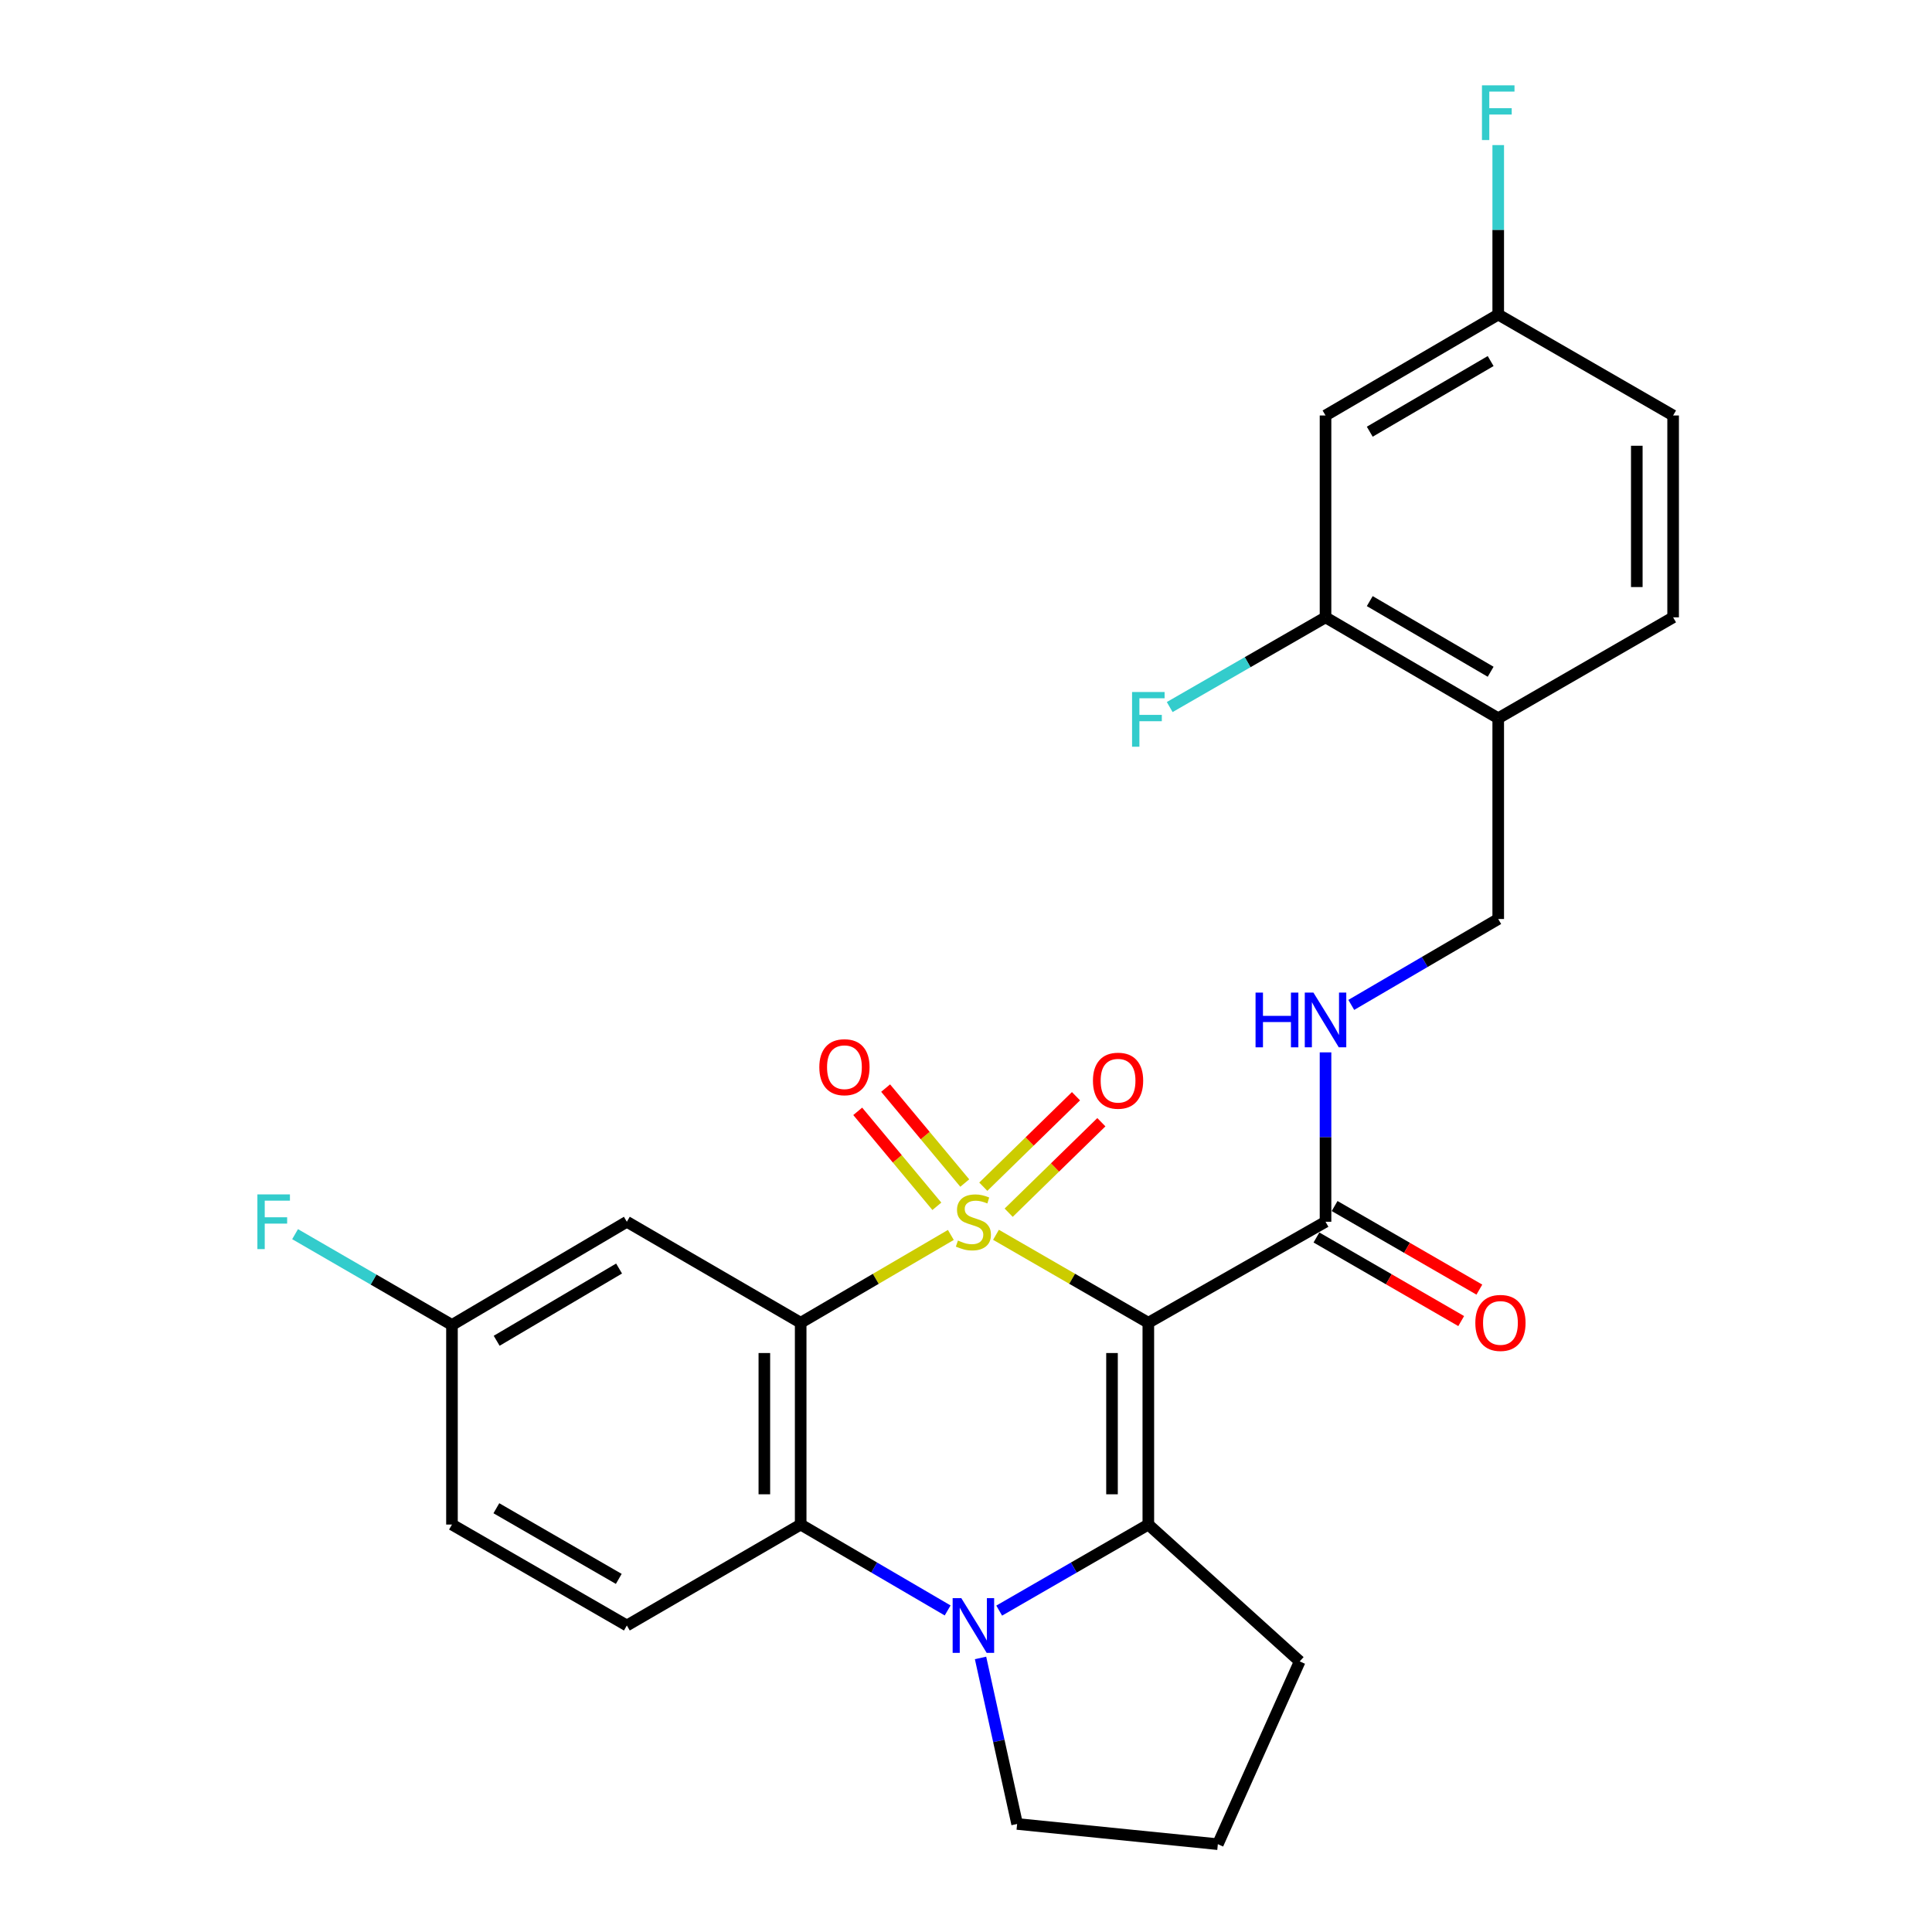 <?xml version='1.0' encoding='iso-8859-1'?>
<svg version='1.1' baseProfile='full'
              xmlns='http://www.w3.org/2000/svg'
                      xmlns:rdkit='http://www.rdkit.org/xml'
                      xmlns:xlink='http://www.w3.org/1999/xlink'
                  xml:space='preserve'
width='1000px' height='1000px' viewBox='0 0 1000 1000'>
<!-- END OF HEADER -->
<rect style='opacity:1.0;fill:#FFFFFF;stroke:none' width='1000' height='1000' x='0' y='0'> </rect>
<path class='bond-0' d='M 515.52,639.132 L 554.947,661.895' style='fill:none;fill-rule:evenodd;stroke:#CCCC00;stroke-width:6px;stroke-linecap:butt;stroke-linejoin:miter;stroke-opacity:1' />
<path class='bond-0' d='M 554.947,661.895 L 594.374,684.658' style='fill:none;fill-rule:evenodd;stroke:#000000;stroke-width:6px;stroke-linecap:butt;stroke-linejoin:miter;stroke-opacity:1' />
<path class='bond-1' d='M 492.157,639.204 L 453.293,661.931' style='fill:none;fill-rule:evenodd;stroke:#CCCC00;stroke-width:6px;stroke-linecap:butt;stroke-linejoin:miter;stroke-opacity:1' />
<path class='bond-1' d='M 453.293,661.931 L 414.428,684.658' style='fill:none;fill-rule:evenodd;stroke:#000000;stroke-width:6px;stroke-linecap:butt;stroke-linejoin:miter;stroke-opacity:1' />
<path class='bond-6' d='M 499.362,612.34 L 478.88,587.765' style='fill:none;fill-rule:evenodd;stroke:#CCCC00;stroke-width:6px;stroke-linecap:butt;stroke-linejoin:miter;stroke-opacity:1' />
<path class='bond-6' d='M 478.88,587.765 L 458.398,563.19' style='fill:none;fill-rule:evenodd;stroke:#FF0000;stroke-width:6px;stroke-linecap:butt;stroke-linejoin:miter;stroke-opacity:1' />
<path class='bond-6' d='M 484.919,624.377 L 464.437,599.802' style='fill:none;fill-rule:evenodd;stroke:#CCCC00;stroke-width:6px;stroke-linecap:butt;stroke-linejoin:miter;stroke-opacity:1' />
<path class='bond-6' d='M 464.437,599.802 L 443.955,575.227' style='fill:none;fill-rule:evenodd;stroke:#FF0000;stroke-width:6px;stroke-linecap:butt;stroke-linejoin:miter;stroke-opacity:1' />
<path class='bond-7' d='M 522.089,627.69 L 546.077,604.274' style='fill:none;fill-rule:evenodd;stroke:#CCCC00;stroke-width:6px;stroke-linecap:butt;stroke-linejoin:miter;stroke-opacity:1' />
<path class='bond-7' d='M 546.077,604.274 L 570.066,580.858' style='fill:none;fill-rule:evenodd;stroke:#FF0000;stroke-width:6px;stroke-linecap:butt;stroke-linejoin:miter;stroke-opacity:1' />
<path class='bond-7' d='M 508.956,614.237 L 532.944,590.821' style='fill:none;fill-rule:evenodd;stroke:#CCCC00;stroke-width:6px;stroke-linecap:butt;stroke-linejoin:miter;stroke-opacity:1' />
<path class='bond-7' d='M 532.944,590.821 L 556.933,567.404' style='fill:none;fill-rule:evenodd;stroke:#FF0000;stroke-width:6px;stroke-linecap:butt;stroke-linejoin:miter;stroke-opacity:1' />
<path class='bond-2' d='M 594.374,684.658 L 594.374,789.107' style='fill:none;fill-rule:evenodd;stroke:#000000;stroke-width:6px;stroke-linecap:butt;stroke-linejoin:miter;stroke-opacity:1' />
<path class='bond-2' d='M 575.573,700.325 L 575.573,773.44' style='fill:none;fill-rule:evenodd;stroke:#000000;stroke-width:6px;stroke-linecap:butt;stroke-linejoin:miter;stroke-opacity:1' />
<path class='bond-5' d='M 594.374,684.658 L 686.091,632.381' style='fill:none;fill-rule:evenodd;stroke:#000000;stroke-width:6px;stroke-linecap:butt;stroke-linejoin:miter;stroke-opacity:1' />
<path class='bond-4' d='M 414.428,684.658 L 414.428,789.107' style='fill:none;fill-rule:evenodd;stroke:#000000;stroke-width:6px;stroke-linecap:butt;stroke-linejoin:miter;stroke-opacity:1' />
<path class='bond-4' d='M 395.627,700.325 L 395.627,773.44' style='fill:none;fill-rule:evenodd;stroke:#000000;stroke-width:6px;stroke-linecap:butt;stroke-linejoin:miter;stroke-opacity:1' />
<path class='bond-8' d='M 414.428,684.658 L 324.455,632.381' style='fill:none;fill-rule:evenodd;stroke:#000000;stroke-width:6px;stroke-linecap:butt;stroke-linejoin:miter;stroke-opacity:1' />
<path class='bond-19' d='M 594.374,789.107 L 672.732,859.935' style='fill:none;fill-rule:evenodd;stroke:#000000;stroke-width:6px;stroke-linecap:butt;stroke-linejoin:miter;stroke-opacity:1' />
<path class='bond-27' d='M 594.374,789.107 L 555.777,811.378' style='fill:none;fill-rule:evenodd;stroke:#000000;stroke-width:6px;stroke-linecap:butt;stroke-linejoin:miter;stroke-opacity:1' />
<path class='bond-27' d='M 555.777,811.378 L 517.18,833.648' style='fill:none;fill-rule:evenodd;stroke:#0000FF;stroke-width:6px;stroke-linecap:butt;stroke-linejoin:miter;stroke-opacity:1' />
<path class='bond-3' d='M 490.498,833.564 L 452.463,811.336' style='fill:none;fill-rule:evenodd;stroke:#0000FF;stroke-width:6px;stroke-linecap:butt;stroke-linejoin:miter;stroke-opacity:1' />
<path class='bond-3' d='M 452.463,811.336 L 414.428,789.107' style='fill:none;fill-rule:evenodd;stroke:#000000;stroke-width:6px;stroke-linecap:butt;stroke-linejoin:miter;stroke-opacity:1' />
<path class='bond-20' d='M 507.526,858.143 L 516.993,901.111' style='fill:none;fill-rule:evenodd;stroke:#0000FF;stroke-width:6px;stroke-linecap:butt;stroke-linejoin:miter;stroke-opacity:1' />
<path class='bond-20' d='M 516.993,901.111 L 526.461,944.08' style='fill:none;fill-rule:evenodd;stroke:#000000;stroke-width:6px;stroke-linecap:butt;stroke-linejoin:miter;stroke-opacity:1' />
<path class='bond-12' d='M 414.428,789.107 L 324.455,841.353' style='fill:none;fill-rule:evenodd;stroke:#000000;stroke-width:6px;stroke-linecap:butt;stroke-linejoin:miter;stroke-opacity:1' />
<path class='bond-9' d='M 686.091,632.381 L 686.091,588.541' style='fill:none;fill-rule:evenodd;stroke:#000000;stroke-width:6px;stroke-linecap:butt;stroke-linejoin:miter;stroke-opacity:1' />
<path class='bond-9' d='M 686.091,588.541 L 686.091,544.702' style='fill:none;fill-rule:evenodd;stroke:#0000FF;stroke-width:6px;stroke-linecap:butt;stroke-linejoin:miter;stroke-opacity:1' />
<path class='bond-15' d='M 681.391,640.521 L 718.852,662.152' style='fill:none;fill-rule:evenodd;stroke:#000000;stroke-width:6px;stroke-linecap:butt;stroke-linejoin:miter;stroke-opacity:1' />
<path class='bond-15' d='M 718.852,662.152 L 756.314,683.783' style='fill:none;fill-rule:evenodd;stroke:#FF0000;stroke-width:6px;stroke-linecap:butt;stroke-linejoin:miter;stroke-opacity:1' />
<path class='bond-15' d='M 690.792,624.24 L 728.254,645.871' style='fill:none;fill-rule:evenodd;stroke:#000000;stroke-width:6px;stroke-linecap:butt;stroke-linejoin:miter;stroke-opacity:1' />
<path class='bond-15' d='M 728.254,645.871 L 765.715,667.501' style='fill:none;fill-rule:evenodd;stroke:#FF0000;stroke-width:6px;stroke-linecap:butt;stroke-linejoin:miter;stroke-opacity:1' />
<path class='bond-17' d='M 324.455,632.381 L 233.939,685.807' style='fill:none;fill-rule:evenodd;stroke:#000000;stroke-width:6px;stroke-linecap:butt;stroke-linejoin:miter;stroke-opacity:1' />
<path class='bond-17' d='M 320.434,656.586 L 257.073,693.984' style='fill:none;fill-rule:evenodd;stroke:#000000;stroke-width:6px;stroke-linecap:butt;stroke-linejoin:miter;stroke-opacity:1' />
<path class='bond-14' d='M 699.42,520.139 L 737.45,497.907' style='fill:none;fill-rule:evenodd;stroke:#0000FF;stroke-width:6px;stroke-linecap:butt;stroke-linejoin:miter;stroke-opacity:1' />
<path class='bond-14' d='M 737.45,497.907 L 775.479,475.675' style='fill:none;fill-rule:evenodd;stroke:#000000;stroke-width:6px;stroke-linecap:butt;stroke-linejoin:miter;stroke-opacity:1' />
<path class='bond-10' d='M 686.091,319.533 L 775.479,371.768' style='fill:none;fill-rule:evenodd;stroke:#000000;stroke-width:6px;stroke-linecap:butt;stroke-linejoin:miter;stroke-opacity:1' />
<path class='bond-10' d='M 708.985,311.135 L 771.557,347.7' style='fill:none;fill-rule:evenodd;stroke:#000000;stroke-width:6px;stroke-linecap:butt;stroke-linejoin:miter;stroke-opacity:1' />
<path class='bond-13' d='M 686.091,319.533 L 686.091,215.052' style='fill:none;fill-rule:evenodd;stroke:#000000;stroke-width:6px;stroke-linecap:butt;stroke-linejoin:miter;stroke-opacity:1' />
<path class='bond-21' d='M 686.091,319.533 L 645.766,342.752' style='fill:none;fill-rule:evenodd;stroke:#000000;stroke-width:6px;stroke-linecap:butt;stroke-linejoin:miter;stroke-opacity:1' />
<path class='bond-21' d='M 645.766,342.752 L 605.44,365.971' style='fill:none;fill-rule:evenodd;stroke:#33CCCC;stroke-width:6px;stroke-linecap:butt;stroke-linejoin:miter;stroke-opacity:1' />
<path class='bond-11' d='M 775.479,371.768 L 775.479,475.675' style='fill:none;fill-rule:evenodd;stroke:#000000;stroke-width:6px;stroke-linecap:butt;stroke-linejoin:miter;stroke-opacity:1' />
<path class='bond-16' d='M 775.479,371.768 L 866.006,319.533' style='fill:none;fill-rule:evenodd;stroke:#000000;stroke-width:6px;stroke-linecap:butt;stroke-linejoin:miter;stroke-opacity:1' />
<path class='bond-28' d='M 324.455,841.353 L 233.939,789.107' style='fill:none;fill-rule:evenodd;stroke:#000000;stroke-width:6px;stroke-linecap:butt;stroke-linejoin:miter;stroke-opacity:1' />
<path class='bond-28' d='M 320.276,817.233 L 256.915,780.661' style='fill:none;fill-rule:evenodd;stroke:#000000;stroke-width:6px;stroke-linecap:butt;stroke-linejoin:miter;stroke-opacity:1' />
<path class='bond-30' d='M 686.091,215.052 L 775.479,162.816' style='fill:none;fill-rule:evenodd;stroke:#000000;stroke-width:6px;stroke-linecap:butt;stroke-linejoin:miter;stroke-opacity:1' />
<path class='bond-30' d='M 708.985,223.449 L 771.557,186.884' style='fill:none;fill-rule:evenodd;stroke:#000000;stroke-width:6px;stroke-linecap:butt;stroke-linejoin:miter;stroke-opacity:1' />
<path class='bond-23' d='M 866.006,319.533 L 866.006,215.052' style='fill:none;fill-rule:evenodd;stroke:#000000;stroke-width:6px;stroke-linecap:butt;stroke-linejoin:miter;stroke-opacity:1' />
<path class='bond-23' d='M 847.205,303.861 L 847.205,230.724' style='fill:none;fill-rule:evenodd;stroke:#000000;stroke-width:6px;stroke-linecap:butt;stroke-linejoin:miter;stroke-opacity:1' />
<path class='bond-22' d='M 233.939,685.807 L 233.939,789.107' style='fill:none;fill-rule:evenodd;stroke:#000000;stroke-width:6px;stroke-linecap:butt;stroke-linejoin:miter;stroke-opacity:1' />
<path class='bond-24' d='M 233.939,685.807 L 193.336,662.302' style='fill:none;fill-rule:evenodd;stroke:#000000;stroke-width:6px;stroke-linecap:butt;stroke-linejoin:miter;stroke-opacity:1' />
<path class='bond-24' d='M 193.336,662.302 L 152.733,638.798' style='fill:none;fill-rule:evenodd;stroke:#33CCCC;stroke-width:6px;stroke-linecap:butt;stroke-linejoin:miter;stroke-opacity:1' />
<path class='bond-18' d='M 775.479,162.816 L 866.006,215.052' style='fill:none;fill-rule:evenodd;stroke:#000000;stroke-width:6px;stroke-linecap:butt;stroke-linejoin:miter;stroke-opacity:1' />
<path class='bond-25' d='M 775.479,162.816 L 775.479,118.957' style='fill:none;fill-rule:evenodd;stroke:#000000;stroke-width:6px;stroke-linecap:butt;stroke-linejoin:miter;stroke-opacity:1' />
<path class='bond-25' d='M 775.479,118.957 L 775.479,75.097' style='fill:none;fill-rule:evenodd;stroke:#33CCCC;stroke-width:6px;stroke-linecap:butt;stroke-linejoin:miter;stroke-opacity:1' />
<path class='bond-26' d='M 672.732,859.935 L 630.357,954.545' style='fill:none;fill-rule:evenodd;stroke:#000000;stroke-width:6px;stroke-linecap:butt;stroke-linejoin:miter;stroke-opacity:1' />
<path class='bond-29' d='M 526.461,944.08 L 630.357,954.545' style='fill:none;fill-rule:evenodd;stroke:#000000;stroke-width:6px;stroke-linecap:butt;stroke-linejoin:miter;stroke-opacity:1' />
<path  class='atom-0' d='M 495.827 642.101
Q 496.147 642.221, 497.467 642.781
Q 498.787 643.341, 500.227 643.701
Q 501.707 644.021, 503.147 644.021
Q 505.827 644.021, 507.387 642.741
Q 508.947 641.421, 508.947 639.141
Q 508.947 637.581, 508.147 636.621
Q 507.387 635.661, 506.187 635.141
Q 504.987 634.621, 502.987 634.021
Q 500.467 633.261, 498.947 632.541
Q 497.467 631.821, 496.387 630.301
Q 495.347 628.781, 495.347 626.221
Q 495.347 622.661, 497.747 620.461
Q 500.187 618.261, 504.987 618.261
Q 508.267 618.261, 511.987 619.821
L 511.067 622.901
Q 507.667 621.501, 505.107 621.501
Q 502.347 621.501, 500.827 622.661
Q 499.307 623.781, 499.347 625.741
Q 499.347 627.261, 500.107 628.181
Q 500.907 629.101, 502.027 629.621
Q 503.187 630.141, 505.107 630.741
Q 507.667 631.541, 509.187 632.341
Q 510.707 633.141, 511.787 634.781
Q 512.907 636.381, 512.907 639.141
Q 512.907 643.061, 510.267 645.181
Q 507.667 647.261, 503.307 647.261
Q 500.787 647.261, 498.867 646.701
Q 496.987 646.181, 494.747 645.261
L 495.827 642.101
' fill='#CCCC00'/>
<path  class='atom-4' d='M 497.567 827.193
L 506.847 842.193
Q 507.767 843.673, 509.247 846.353
Q 510.727 849.033, 510.807 849.193
L 510.807 827.193
L 514.567 827.193
L 514.567 855.513
L 510.687 855.513
L 500.727 839.113
Q 499.567 837.193, 498.327 834.993
Q 497.127 832.793, 496.767 832.113
L 496.767 855.513
L 493.087 855.513
L 493.087 827.193
L 497.567 827.193
' fill='#0000FF'/>
<path  class='atom-7' d='M 424.083 552.379
Q 424.083 545.579, 427.443 541.779
Q 430.803 537.979, 437.083 537.979
Q 443.363 537.979, 446.723 541.779
Q 450.083 545.579, 450.083 552.379
Q 450.083 559.259, 446.683 563.179
Q 443.283 567.059, 437.083 567.059
Q 430.843 567.059, 427.443 563.179
Q 424.083 559.299, 424.083 552.379
M 437.083 563.859
Q 441.403 563.859, 443.723 560.979
Q 446.083 558.059, 446.083 552.379
Q 446.083 546.819, 443.723 544.019
Q 441.403 541.179, 437.083 541.179
Q 432.763 541.179, 430.403 543.979
Q 428.083 546.779, 428.083 552.379
Q 428.083 558.099, 430.403 560.979
Q 432.763 563.859, 437.083 563.859
' fill='#FF0000'/>
<path  class='atom-8' d='M 565.707 559.367
Q 565.707 552.567, 569.067 548.767
Q 572.427 544.967, 578.707 544.967
Q 584.987 544.967, 588.347 548.767
Q 591.707 552.567, 591.707 559.367
Q 591.707 566.247, 588.307 570.167
Q 584.907 574.047, 578.707 574.047
Q 572.467 574.047, 569.067 570.167
Q 565.707 566.287, 565.707 559.367
M 578.707 570.847
Q 583.027 570.847, 585.347 567.967
Q 587.707 565.047, 587.707 559.367
Q 587.707 553.807, 585.347 551.007
Q 583.027 548.167, 578.707 548.167
Q 574.387 548.167, 572.027 550.967
Q 569.707 553.767, 569.707 559.367
Q 569.707 565.087, 572.027 567.967
Q 574.387 570.847, 578.707 570.847
' fill='#FF0000'/>
<path  class='atom-10' d='M 649.871 513.771
L 653.711 513.771
L 653.711 525.811
L 668.191 525.811
L 668.191 513.771
L 672.031 513.771
L 672.031 542.091
L 668.191 542.091
L 668.191 529.011
L 653.711 529.011
L 653.711 542.091
L 649.871 542.091
L 649.871 513.771
' fill='#0000FF'/>
<path  class='atom-10' d='M 679.831 513.771
L 689.111 528.771
Q 690.031 530.251, 691.511 532.931
Q 692.991 535.611, 693.071 535.771
L 693.071 513.771
L 696.831 513.771
L 696.831 542.091
L 692.951 542.091
L 682.991 525.691
Q 681.831 523.771, 680.591 521.571
Q 679.391 519.371, 679.031 518.691
L 679.031 542.091
L 675.351 542.091
L 675.351 513.771
L 679.831 513.771
' fill='#0000FF'/>
<path  class='atom-16' d='M 763.628 684.738
Q 763.628 677.938, 766.988 674.138
Q 770.348 670.338, 776.628 670.338
Q 782.908 670.338, 786.268 674.138
Q 789.628 677.938, 789.628 684.738
Q 789.628 691.618, 786.228 695.538
Q 782.828 699.418, 776.628 699.418
Q 770.388 699.418, 766.988 695.538
Q 763.628 691.658, 763.628 684.738
M 776.628 696.218
Q 780.948 696.218, 783.268 693.338
Q 785.628 690.418, 785.628 684.738
Q 785.628 679.178, 783.268 676.378
Q 780.948 673.538, 776.628 673.538
Q 772.308 673.538, 769.948 676.338
Q 767.628 679.138, 767.628 684.738
Q 767.628 690.458, 769.948 693.338
Q 772.308 696.218, 776.628 696.218
' fill='#FF0000'/>
<path  class='atom-22' d='M 585.954 358.182
L 602.794 358.182
L 602.794 361.422
L 589.754 361.422
L 589.754 370.022
L 601.354 370.022
L 601.354 373.302
L 589.754 373.302
L 589.754 386.502
L 585.954 386.502
L 585.954 358.182
' fill='#33CCCC'/>
<path  class='atom-25' d='M 133.227 618.221
L 150.067 618.221
L 150.067 621.461
L 137.027 621.461
L 137.027 630.061
L 148.627 630.061
L 148.627 633.341
L 137.027 633.341
L 137.027 646.541
L 133.227 646.541
L 133.227 618.221
' fill='#33CCCC'/>
<path  class='atom-26' d='M 767.059 44.165
L 783.899 44.165
L 783.899 47.405
L 770.859 47.405
L 770.859 56.005
L 782.459 56.005
L 782.459 59.285
L 770.859 59.285
L 770.859 72.485
L 767.059 72.485
L 767.059 44.165
' fill='#33CCCC'/>
</svg>
